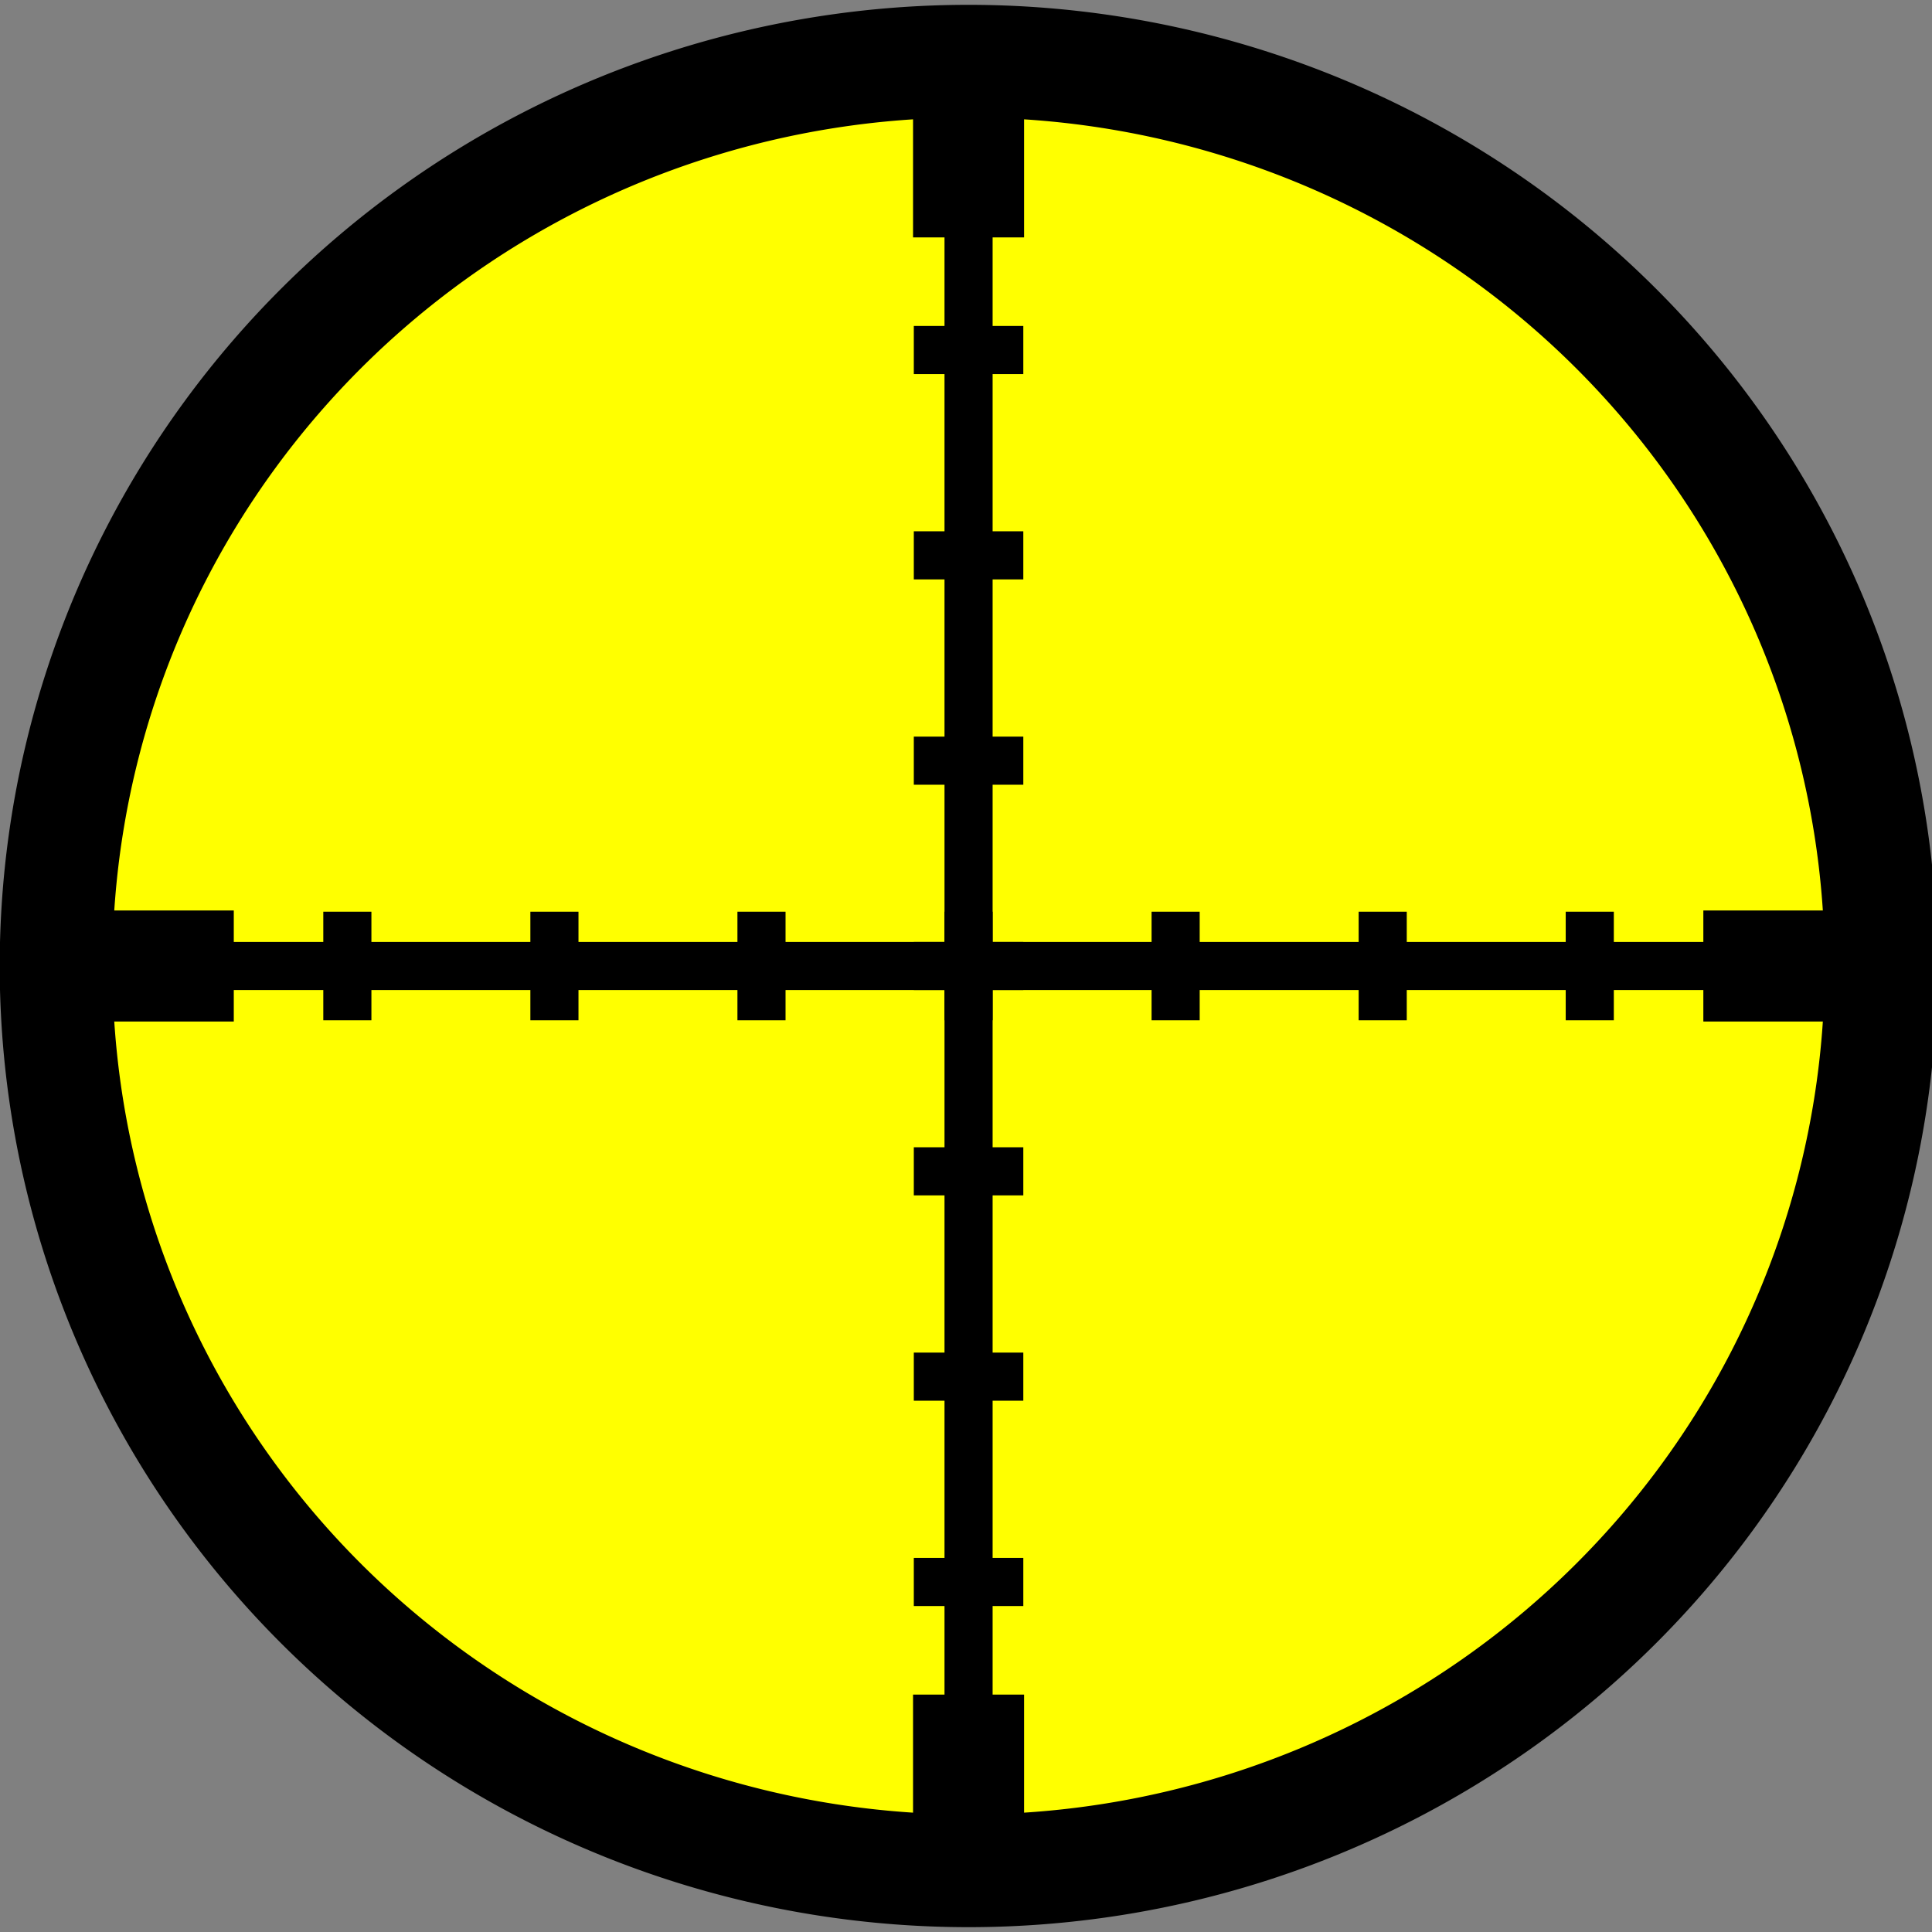 <?xml version="1.0"?><svg width="377.086" height="377.086" xmlns="http://www.w3.org/2000/svg">
 <rect width="100%" height="100%" fill="#808080" stroke="none"/>
 <title>yellow target.</title>

 <g>
  <title>Layer 1</title>
  <g id="layer1">
   <g id="g2404">
    <path fill="#ffff00" stroke="#000000" stroke-width="22" stroke-linecap="square" stroke-linejoin="round" stroke-miterlimit="4" stroke-dashoffset="0" id="path2160" d="m367.14,188.543a178.097,176.599 0 1 1 -356.195,0a178.097,176.599 0 1 1 356.195,0z"/>
    <path fill="#ffff00" fill-rule="evenodd" stroke="#000000" stroke-width="9.391" stroke-miterlimit="4" d="m10.946,188.543l356.195,0" id="path3134"/>
    <path fill="#ffff00" fill-rule="evenodd" stroke="#000000" stroke-width="21.672" id="path5074" d="m13.795,188.543l31.834,0"/>
    <path fill="#ffff00" fill-rule="evenodd" stroke="#000000" stroke-width="21.672" d="m332.457,188.543l31.834,0" id="path6045"/>
    <path fill="#ffff00" fill-rule="evenodd" stroke="#000000" stroke-width="9.391" d="m67.796,199.139l0,-21.192" id="path6099"/>
    <path fill="#ffff00" fill-rule="evenodd" stroke="#000000" stroke-width="9.391" id="path6101" d="m108.212,199.139l0,-21.192"/>
    <path fill="#ffff00" fill-rule="evenodd" stroke="#000000" stroke-width="9.391" d="m148.627,199.139l0,-21.192" id="path6103"/>
    <path fill="#ffff00" fill-rule="evenodd" stroke="#000000" stroke-width="9.391" id="path6105" d="m229.459,199.139l0,-21.192"/>
    <path fill="#ffff00" fill-rule="evenodd" stroke="#000000" stroke-width="9.391" d="m269.875,199.139l0,-21.192" id="path6107"/>
    <path fill="#ffff00" fill-rule="evenodd" stroke="#000000" stroke-width="9.391" id="path6109" d="m310.29,199.139l0,-21.192"/>
    <path fill="#ffff00" fill-rule="evenodd" stroke="#000000" stroke-width="9.391" d="m189.043,199.139l0,-21.192" id="path6116"/>
    <path fill="#ffff00" fill-rule="evenodd" stroke="#000000" stroke-width="9.391" stroke-miterlimit="4" id="path6292" d="m189.043,11.944l0,353.198"/>
    <path fill="#ffff00" fill-rule="evenodd" stroke="#000000" stroke-width="21.672" d="m189.043,14.77l0,31.566" id="path6294"/>
    <path fill="#ffff00" fill-rule="evenodd" stroke="#000000" stroke-width="21.672" id="path6296" d="m189.043,330.75l0,31.566"/>
    <path fill="#ffff00" fill-rule="evenodd" stroke="#000000" stroke-width="9.391" id="path6300" d="m178.357,68.316l21.372,0"/>
    <path fill="#ffff00" fill-rule="evenodd" stroke="#000000" stroke-width="9.391" d="m178.357,108.392l21.372,0" id="path6302"/>
    <path fill="#ffff00" fill-rule="evenodd" stroke="#000000" stroke-width="9.391" id="path6304" d="m178.357,148.467l21.372,0"/>
    <path fill="#ffff00" fill-rule="evenodd" stroke="#000000" stroke-width="9.391" d="m178.357,228.619l21.372,0" id="path6306"/>
    <path fill="#ffff00" fill-rule="evenodd" stroke="#000000" stroke-width="9.391" id="path6308" d="m178.357,268.694l21.372,0"/>
    <path fill="#ffff00" fill-rule="evenodd" stroke="#000000" stroke-width="9.391" d="m178.357,308.77l21.372,0" id="path6310"/>
    <path fill="#ffff00" fill-rule="evenodd" stroke="#000000" stroke-width="9.391" id="path6312" d="m178.357,188.543l21.372,0"/>
   </g>
  </g>
  <line id="svg_3" y2="190.914" x2="-24.457" y1="190.914" x1="-25.457" stroke-width="5" stroke="#000000" fill="none"/>
 </g>
</svg>